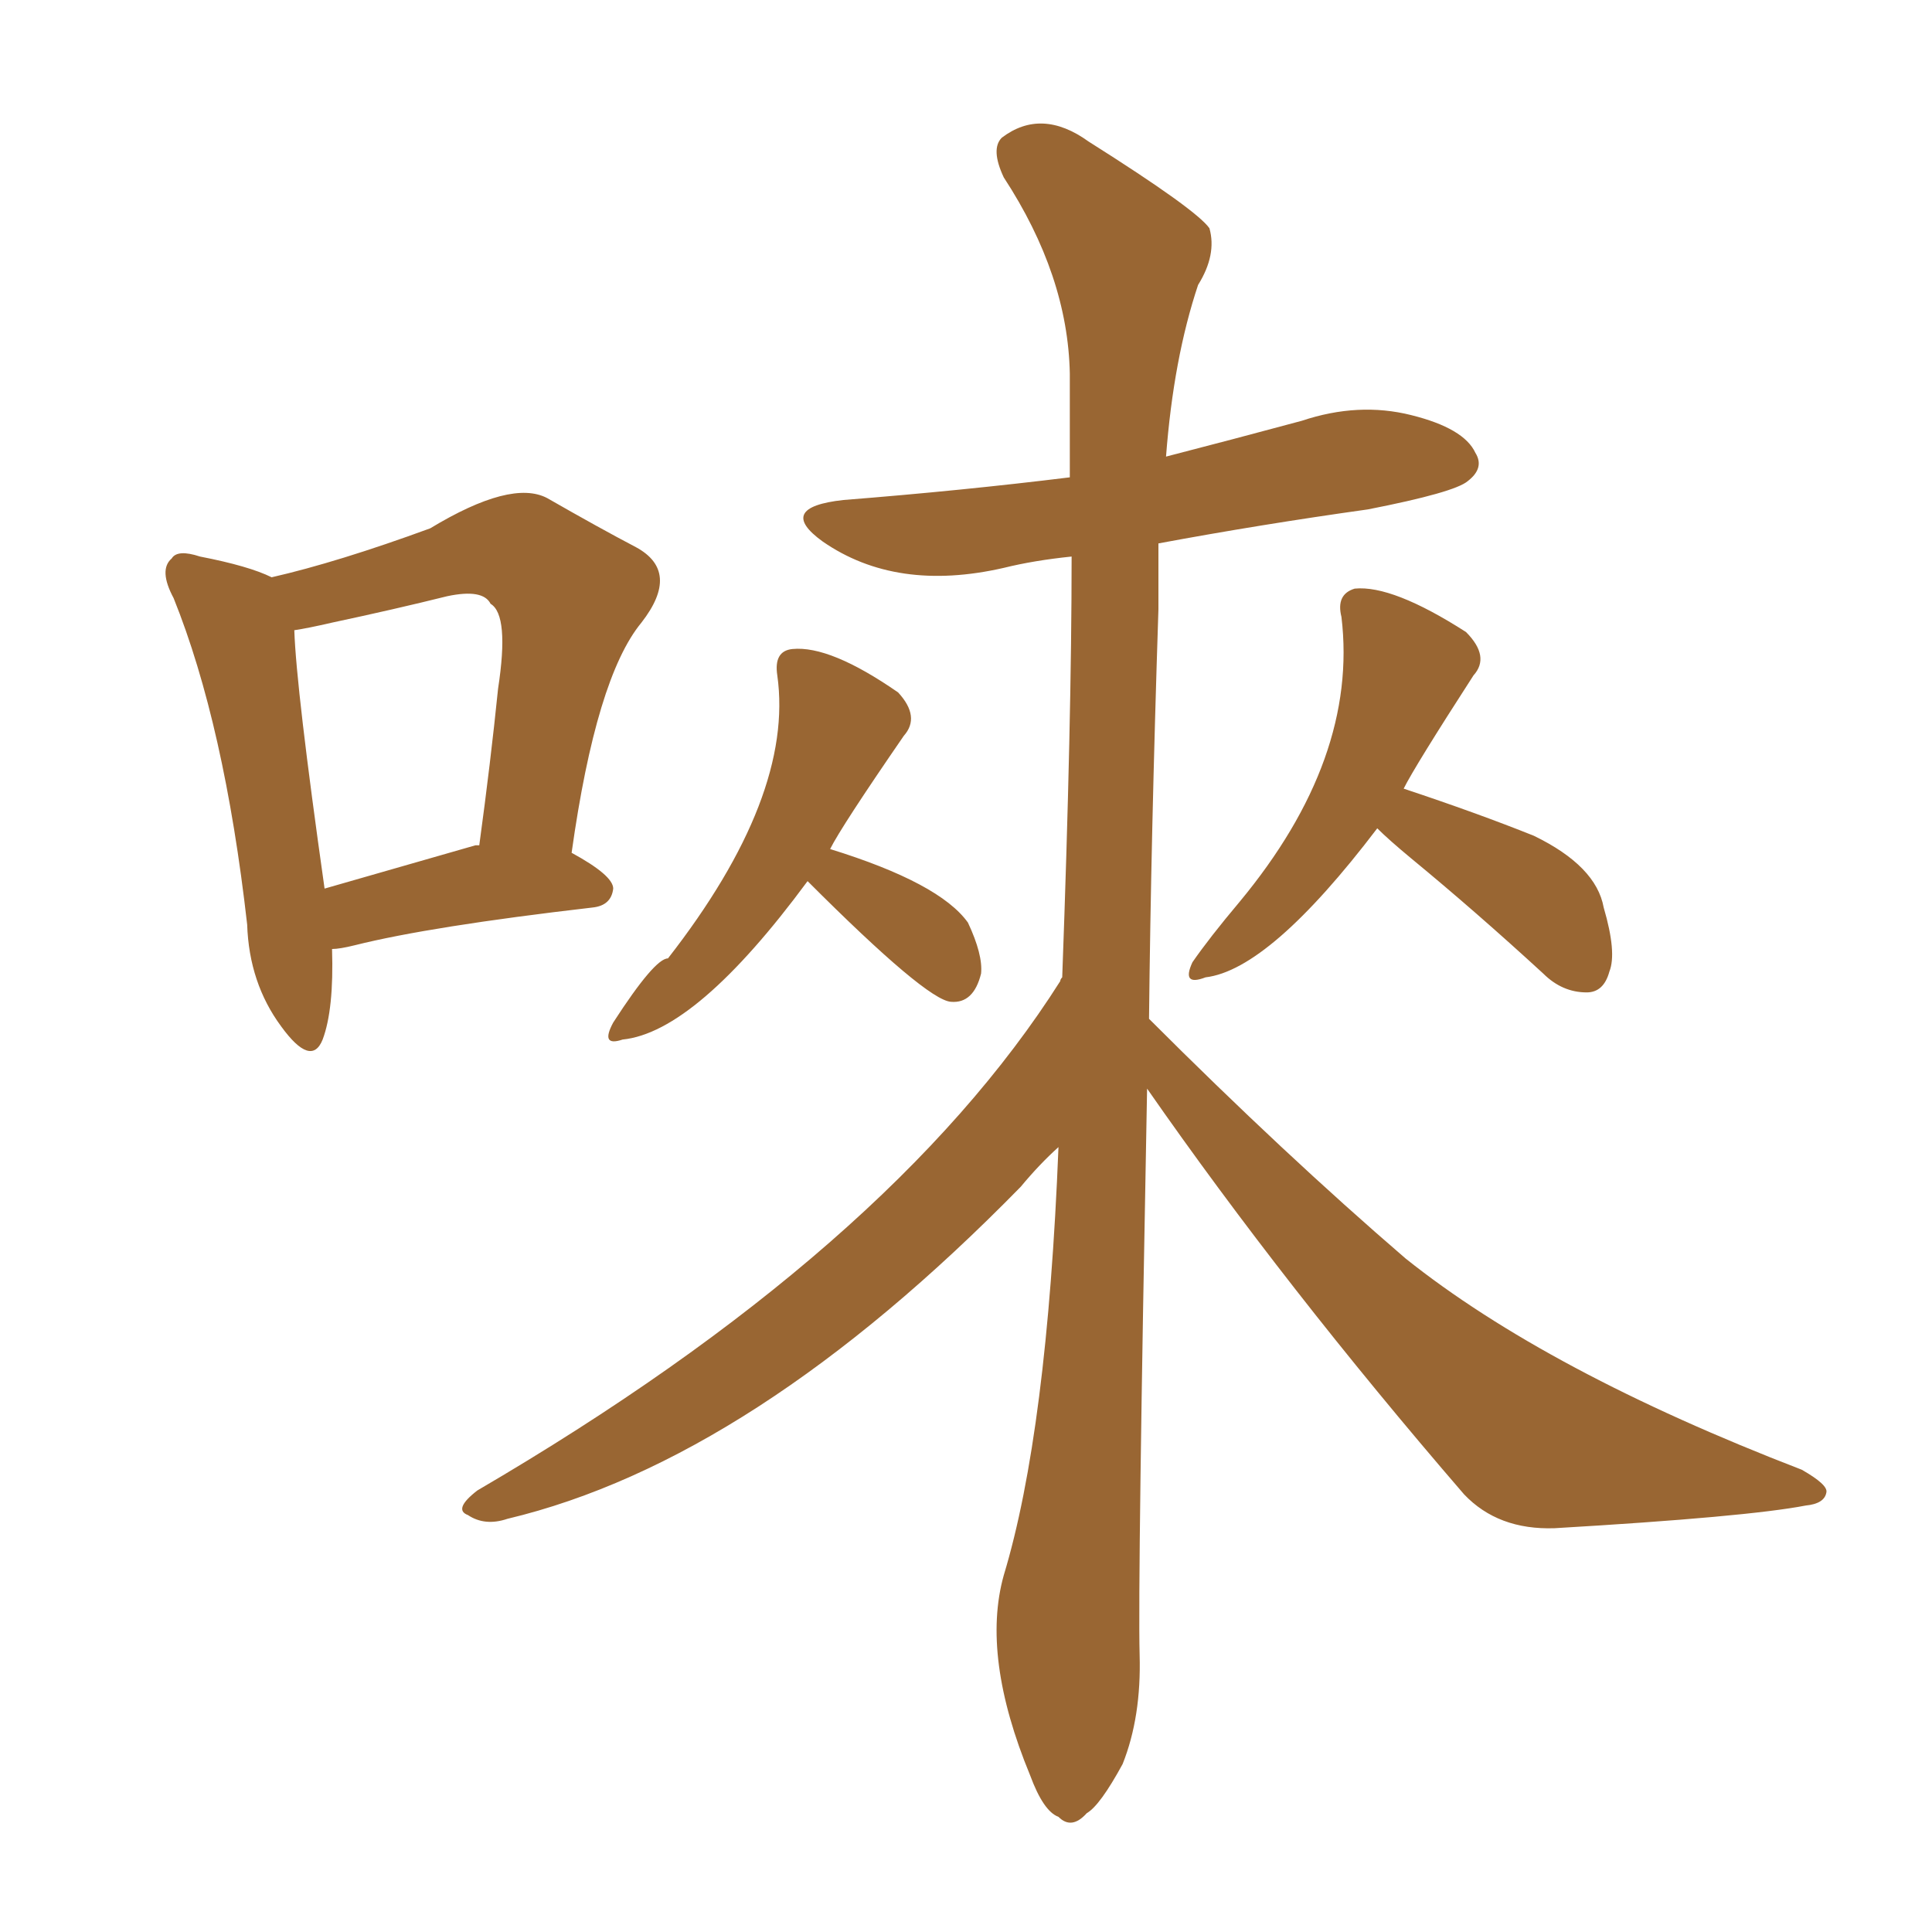 <svg xmlns="http://www.w3.org/2000/svg" xmlns:xlink="http://www.w3.org/1999/xlink" width="150" height="150"><path fill="#996633" padding="10" d="M25.78 73.68L25.78 73.68Q25.93 78.37 25.05 80.71L25.05 80.71Q24.17 82.91 21.83 79.69L21.83 79.69Q19.34 76.32 19.19 71.78L19.19 71.78Q17.43 56.25 13.48 46.44L13.48 46.44Q12.30 44.24 13.33 43.36L13.33 43.36Q13.77 42.63 15.53 43.21L15.53 43.21Q19.34 43.95 21.09 44.82L21.09 44.82Q26.22 43.65 33.40 41.02L33.40 41.02Q39.70 37.21 42.48 38.67L42.48 38.67Q46.58 41.02 49.37 42.48L49.37 42.48Q52.88 44.38 49.80 48.34L49.80 48.34Q46.29 52.59 44.38 66.21L44.38 66.21Q47.61 67.97 47.61 68.99L47.61 68.99Q47.46 70.31 46.00 70.46L46.00 70.46Q33.40 71.92 27.54 73.39L27.54 73.39Q26.37 73.68 25.78 73.68ZM36.91 65.63L36.91 65.63Q37.06 65.63 37.21 65.63L37.21 65.63Q38.09 59.18 38.67 53.47L38.67 53.47Q39.55 47.75 38.09 46.88L38.09 46.88Q37.50 45.70 34.72 46.29L34.72 46.29Q30.62 47.31 25.78 48.34L25.78 48.34Q23.88 48.78 22.85 48.93L22.85 48.93Q23.00 53.47 25.20 68.99L25.20 68.99Q30.32 67.53 36.91 65.63ZM62.70 68.41L62.70 68.41Q54.05 80.13 48.34 80.71L48.34 80.71Q46.58 81.30 47.61 79.39L47.61 79.39Q50.83 74.41 51.86 74.41L51.86 74.41Q61.67 61.82 60.35 52.44L60.35 52.44Q60.06 50.54 61.52 50.39L61.52 50.39Q64.45 50.10 69.73 53.76L69.73 53.76Q71.48 55.66 70.17 57.13L70.17 57.13Q65.33 64.16 64.45 65.92L64.45 65.92Q72.95 68.55 75.15 71.63L75.15 71.63Q76.32 74.12 76.17 75.59L76.17 75.59Q75.59 77.93 73.83 77.78L73.83 77.78Q71.92 77.64 62.70 68.41ZM106.93 64.31L106.93 64.31Q98.58 75.29 93.60 75.88L93.60 75.88Q91.70 76.61 92.58 74.71L92.58 74.71Q93.90 72.80 96.24 70.02L96.24 70.02Q105.47 58.89 104.15 47.90L104.15 47.90Q103.71 46.14 105.18 45.70L105.18 45.70Q108.11 45.41 113.82 49.07L113.82 49.07Q115.72 50.98 114.40 52.44L114.40 52.44Q109.86 59.47 108.98 61.23L108.98 61.23Q114.70 63.13 119.09 64.89L119.09 64.89Q123.93 67.24 124.51 70.46L124.51 70.46Q125.54 73.97 124.95 75.44L124.95 75.44Q124.51 77.05 123.19 77.05L123.19 77.05Q121.29 77.05 119.82 75.59L119.82 75.59Q114.55 70.75 109.57 66.65L109.57 66.65Q107.81 65.19 106.93 64.31ZM89.06 84.52L89.06 84.52L89.06 84.52Q88.33 122.75 88.48 128.47L88.48 128.47Q88.62 133.30 87.16 136.96L87.16 136.96Q85.40 140.19 84.38 140.77L84.38 140.77Q83.20 142.09 82.18 141.06L82.18 141.06Q81.01 140.63 79.98 137.84L79.98 137.84Q76.17 128.61 77.93 122.31L77.93 122.31Q81.30 111.18 82.18 89.06L82.18 89.06Q80.71 90.38 79.25 92.14L79.25 92.14Q58.45 113.38 39.40 117.92L39.40 117.92Q37.65 118.51 36.33 117.63L36.33 117.63Q35.16 117.19 37.06 115.72L37.06 115.72Q69.14 96.97 82.32 76.17L82.32 76.17Q82.32 76.03 82.47 75.88L82.47 75.88Q83.20 55.96 83.20 43.21L83.20 43.21Q80.27 43.51 77.93 44.09L77.93 44.09Q69.58 46.00 63.87 42.04L63.87 42.04Q60.21 39.40 65.48 38.82L65.48 38.82Q74.71 38.09 83.06 37.06L83.06 37.06Q83.06 32.67 83.06 29.00L83.06 29.00Q82.91 21.39 77.93 13.77L77.93 13.77Q76.90 11.57 77.78 10.69L77.78 10.69Q80.86 8.35 84.52 10.99L84.52 10.99Q92.87 16.26 93.90 17.72L93.90 17.72Q94.48 19.78 93.02 22.12L93.02 22.12Q91.11 27.83 90.53 35.45L90.53 35.45Q95.65 34.13 101.07 32.67L101.07 32.67Q105.47 31.20 109.57 32.23L109.57 32.23Q113.67 33.25 114.55 35.16L114.55 35.16Q115.28 36.33 113.96 37.35L113.96 37.35Q112.94 38.23 106.20 39.55L106.20 39.55Q97.85 40.72 89.94 42.19L89.94 42.19Q89.94 44.53 89.94 47.31L89.94 47.31Q89.36 65.04 89.21 79.10L89.21 79.10Q99.76 89.65 109.13 97.71L109.13 97.71Q120.12 106.49 139.89 114.11L139.89 114.11Q141.94 115.28 141.80 115.87L141.80 115.87Q141.65 116.75 140.19 116.89L140.19 116.89Q135.64 117.77 120.70 118.65L120.70 118.65Q116.31 118.80 113.67 116.02L113.67 116.02Q99.76 99.90 89.06 84.52Z"/></svg>